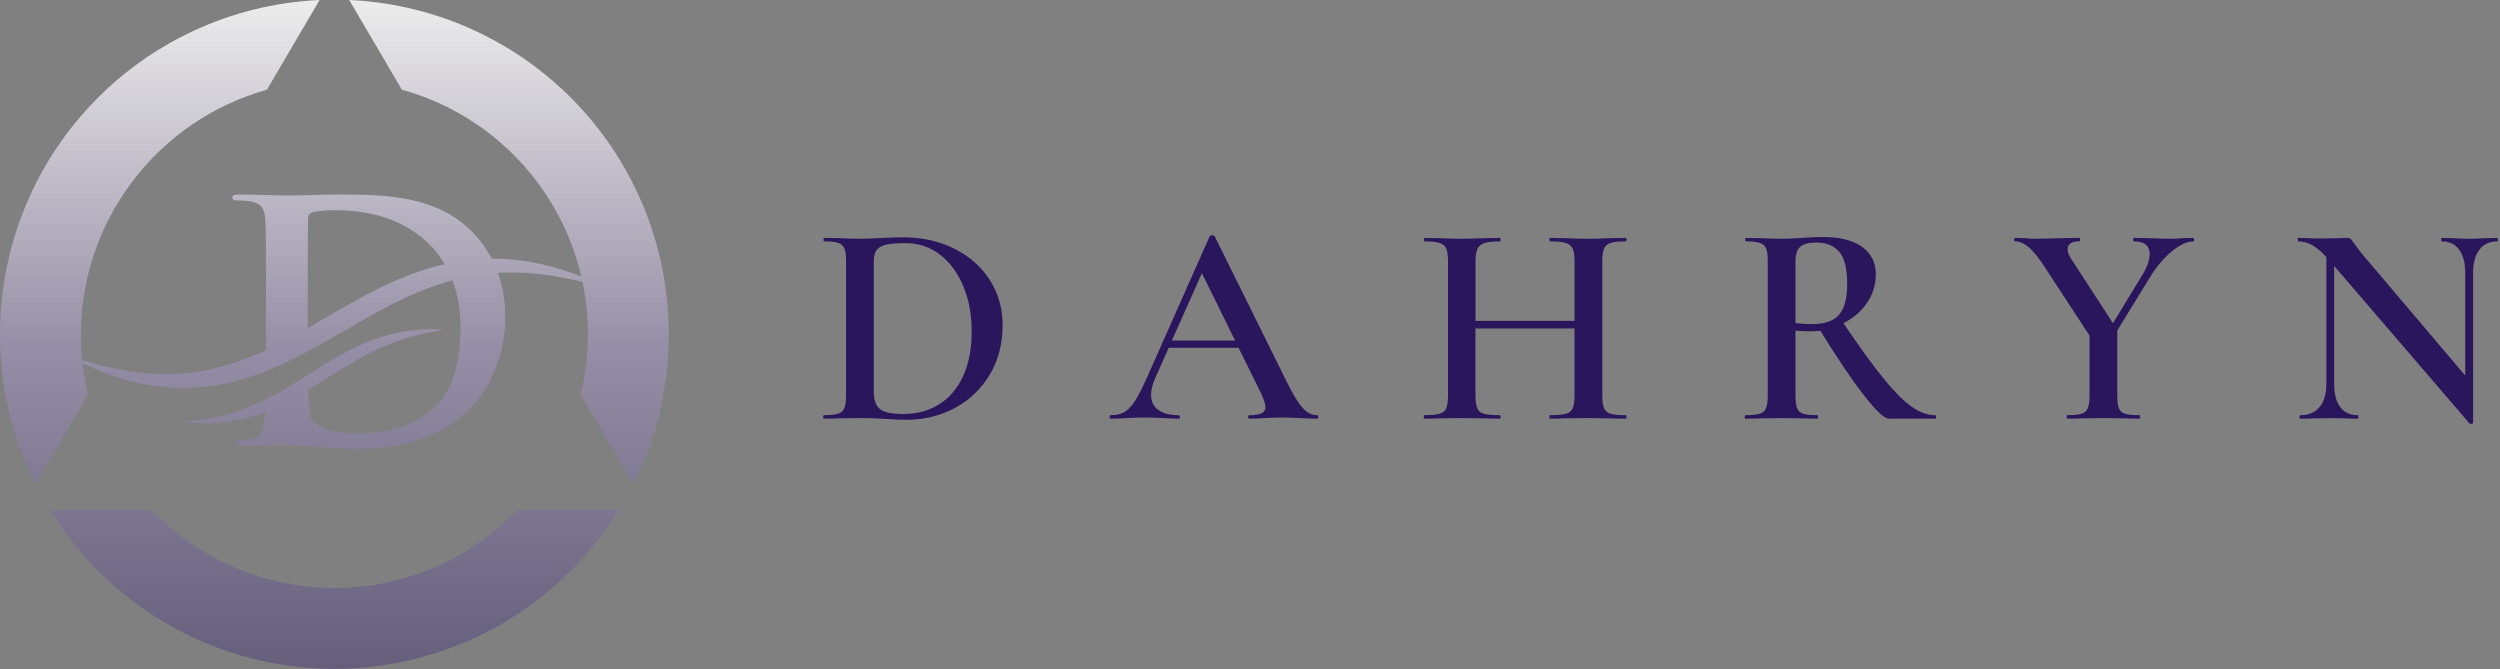 <svg width="340" height="91" viewBox="0 0 340 91" fill="none" xmlns="http://www.w3.org/2000/svg">
<rect x="0" y="0" width="340" height="91" fill="#808080" stroke="none"/>
<path d="M10.985 45.469C11.013 37.925 13.5 30.595 18.069 24.59C22.638 18.586 29.04 14.235 36.304 12.196L43.463 0L42.974 0.028C31.359 0.673 20.433 5.742 12.44 14.194C4.448 22.645 -0.004 33.837 9.97561e-05 45.469C-0.015 52.533 1.637 59.501 4.822 65.806L11.966 53.64C11.313 50.965 10.984 48.222 10.985 45.469Z" fill="url(#paint0_linear_1421_955)"/>
<path d="M45.474 79.966C40.836 79.962 36.247 79.021 31.982 77.201C27.716 75.381 23.861 72.719 20.649 69.374H6.812L7.075 69.791C11.167 76.274 16.835 81.616 23.549 85.319C30.263 89.021 37.806 90.962 45.473 90.962C53.14 90.962 60.682 89.021 67.397 85.319C74.111 81.616 79.778 76.274 83.87 69.791L84.133 69.374H70.298C67.087 72.72 63.233 75.383 58.967 77.203C54.702 79.024 50.112 79.963 45.474 79.966Z" fill="url(#paint1_linear_1421_955)"/>
<path d="M47.978 0.026L47.493 0L48.395 1.53L54.65 12.196C63.296 14.585 70.672 20.247 75.214 27.982C79.757 35.717 81.108 44.917 78.983 53.632L86.132 65.809C89.315 59.503 90.967 52.535 90.954 45.471C90.96 33.837 86.508 22.644 78.515 14.191C70.522 5.739 59.594 0.67 47.978 0.026Z" fill="url(#paint2_linear_1421_955)"/>
<path d="M78.452 37.368C78.066 37.227 77.678 37.088 77.289 36.953L76.999 36.852L76.702 36.761L76.111 36.578C75.912 36.515 75.716 36.452 75.517 36.398L74.917 36.241L74.314 36.084L74.162 36.046C74.112 36.033 74.061 36.024 74.01 36.011L73.707 35.942L73.098 35.809L72.791 35.743C72.69 35.724 72.586 35.709 72.482 35.69L71.866 35.586L71.556 35.532L71.401 35.507L71.246 35.485C70.833 35.432 70.419 35.378 70.002 35.331L68.748 35.23C68.331 35.214 67.911 35.195 67.491 35.18H66.862C66.12 33.753 65.223 32.569 64.3 31.615C59.366 26.456 51.789 26.456 46.115 26.456C43.393 26.456 40.534 26.592 39.128 26.592C37.858 26.592 35 26.456 32.593 26.456C31.914 26.456 31.595 26.548 31.595 26.863C31.595 27.178 31.866 27.269 32.365 27.269C33 27.269 33.771 27.313 34.134 27.404C35.632 27.719 35.995 28.444 36.086 29.983C36.175 31.432 36.175 32.698 36.175 39.573V47.606C34.962 48.173 33.733 48.69 32.482 49.13C31.004 49.653 29.494 50.069 27.959 50.365L27.384 50.475L26.515 50.608C26.421 50.62 26.323 50.639 26.225 50.648L25.64 50.715L25.347 50.746L25.201 50.762L25.053 50.771L24.465 50.812C24.27 50.822 24.074 50.844 23.878 50.847L23.287 50.866C22.895 50.888 22.501 50.872 22.106 50.872C21.711 50.872 21.316 50.847 20.921 50.831L20.476 50.812C20.425 50.812 20.378 50.803 20.327 50.8L19.733 50.746C19.535 50.727 19.339 50.715 19.14 50.693L17.955 50.541C17.756 50.513 17.564 50.478 17.364 50.447C16.973 50.378 16.575 50.324 16.183 50.239L15.592 50.119L15.296 50.06C15.248 50.05 15.197 50.041 15.147 50.028L14.998 49.993C14.61 49.899 14.215 49.808 13.823 49.716C12.26 49.316 10.709 48.834 9.158 48.321C10.579 49.121 12.055 49.839 13.58 50.463C15.106 51.08 16.685 51.587 18.299 51.974L18.909 52.119C19.111 52.163 19.317 52.198 19.522 52.239L20.138 52.355C20.188 52.365 20.239 52.374 20.293 52.384L20.447 52.406L20.757 52.453C21.171 52.513 21.585 52.579 22.002 52.61C22.419 52.648 22.835 52.699 23.256 52.714C23.676 52.733 24.096 52.768 24.516 52.762H25.306L25.463 52.755L25.779 52.746L26.411 52.721C26.515 52.721 26.623 52.708 26.727 52.702L27.675 52.626L28.303 52.547C29.984 52.34 31.642 51.974 33.256 51.492C33.458 51.433 33.657 51.363 33.859 51.3C34.059 51.234 34.261 51.171 34.46 51.105L35.053 50.894C35.249 50.822 35.448 50.755 35.644 50.677C35.821 50.608 35.998 50.541 36.172 50.472C36.775 50.233 37.372 49.984 37.959 49.716C39.289 49.121 40.584 48.472 41.854 47.792C42.041 47.694 42.224 47.594 42.407 47.493C42.77 47.298 43.127 47.096 43.487 46.898L44.558 46.293L46.675 45.074C49.483 43.449 52.25 41.828 55.118 40.499C55.478 40.335 55.835 40.165 56.198 40.014L56.742 39.781C56.922 39.702 57.105 39.633 57.288 39.557L57.834 39.337L58.387 39.129L58.662 39.025C58.754 38.99 58.845 38.956 58.94 38.927L59.496 38.738C60.169 38.511 60.845 38.307 61.53 38.124C62.19 39.853 62.633 41.941 62.633 44.407C62.633 49.064 61.723 53.184 58.82 55.671C56.097 58.024 53.011 58.928 48.383 58.928C44.798 58.928 43.029 57.977 42.439 57.117C42.075 56.619 41.984 54.809 41.94 53.681C41.933 53.539 41.927 53.325 41.917 53.045C42.36 52.774 42.799 52.5 43.235 52.226L45.24 50.951C45.904 50.526 46.57 50.113 47.24 49.71C47.907 49.304 48.586 48.92 49.265 48.545L49.78 48.271L50.298 48.006C50.471 47.921 50.645 47.83 50.819 47.748C50.996 47.666 51.169 47.578 51.346 47.499C52.752 46.844 54.208 46.293 55.712 45.855C56.464 45.635 57.228 45.446 57.999 45.279C58.773 45.112 59.553 44.974 60.343 44.841C59.543 44.772 58.741 44.76 57.935 44.785C57.13 44.81 56.325 44.882 55.522 44.996C53.918 45.229 52.335 45.641 50.803 46.202C50.614 46.271 50.424 46.347 50.234 46.419C50.045 46.492 49.855 46.57 49.669 46.646C49.48 46.725 49.296 46.806 49.11 46.888L48.554 47.14C47.818 47.48 47.098 47.858 46.39 48.242C45.683 48.63 44.991 49.042 44.306 49.455C43.964 49.663 43.623 49.874 43.285 50.082L42.278 50.718C42.145 50.8 42.015 50.882 41.886 50.967C40.679 51.729 39.482 52.488 38.266 53.184C37.593 53.574 36.908 53.939 36.219 54.289L36.127 54.333L35.698 54.544L35.173 54.79L34.643 55.026C34.466 55.101 34.286 55.18 34.106 55.253C32.678 55.841 31.194 56.307 29.668 56.651C28.903 56.821 28.13 56.959 27.346 57.073C26.566 57.183 25.776 57.268 24.977 57.344C25.767 57.466 26.569 57.539 27.375 57.567C28.18 57.596 28.989 57.577 29.797 57.514C31.415 57.385 33.026 57.06 34.586 56.569C34.782 56.506 34.974 56.44 35.167 56.377L35.745 56.172C35.849 56.134 35.951 56.093 36.055 56.052C36.03 56.468 35.995 56.84 35.957 57.164C35.774 58.477 35.549 59.472 34.64 59.652C34.232 59.743 33.686 59.831 33.007 59.831C32.463 59.831 32.28 59.967 32.28 60.194C32.28 60.508 32.596 60.647 33.19 60.647C34.096 60.647 35.278 60.556 36.32 60.556C37.41 60.512 38.408 60.512 38.907 60.512C40.041 60.512 41.63 60.647 43.355 60.782C45.079 60.918 46.94 61.053 48.573 61.053C56.966 61.053 61.688 57.841 63.773 55.715C66.316 53.136 68.719 48.794 68.719 43.094C68.719 40.817 68.337 38.83 67.725 37.116C68.059 37.104 68.397 37.085 68.732 37.069L69.917 37.063C70.311 37.069 70.706 37.091 71.104 37.097H71.253L71.401 37.113L71.698 37.132L72.295 37.173C72.393 37.179 72.494 37.186 72.592 37.195L73.78 37.321C73.83 37.327 73.881 37.331 73.931 37.337L74.08 37.356L75.268 37.526L76.455 37.734L76.752 37.787L77.049 37.853L78.234 38.102C79.807 38.471 81.367 38.915 82.931 39.387C81.487 38.625 79.996 37.941 78.461 37.353L78.452 37.368ZM58.76 36.364C57.139 36.827 55.56 37.403 54.025 38.064C52.49 38.722 50.999 39.459 49.543 40.237C48.816 40.625 48.096 41.025 47.382 41.425C47.025 41.626 46.671 41.828 46.318 42.035L45.259 42.646C44.116 43.308 42.985 43.972 41.854 44.621V38.855C41.854 35.284 41.854 31.344 41.898 29.807C41.898 29.31 42.034 29.083 42.442 28.9C42.805 28.721 44.482 28.585 45.392 28.585C48.933 28.585 54.104 29.127 58.28 33.108C59 33.791 59.78 34.729 60.478 35.926C59.9 36.058 59.328 36.203 58.763 36.367L58.76 36.364Z" fill="url(#paint3_linear_1421_955)"/>
<path d="M120.443 56.975C120.051 56.947 119.553 56.923 118.951 56.895C118.35 56.868 117.669 56.854 116.91 56.854L114.119 56.895C113.62 56.923 112.926 56.937 112.036 56.937C111.985 56.937 111.957 56.858 111.957 56.699C111.957 56.541 111.985 56.462 112.036 56.462C112.926 56.462 113.576 56.396 113.981 56.266C114.387 56.135 114.669 55.88 114.827 55.498C114.985 55.12 115.064 54.535 115.064 53.75V35.539C115.064 34.751 114.992 34.176 114.847 33.808C114.703 33.44 114.421 33.185 114.002 33.041C113.583 32.896 112.94 32.824 112.077 32.824C112.026 32.824 111.998 32.745 111.998 32.587C111.998 32.428 112.022 32.349 112.077 32.349L114.16 32.39C115.311 32.442 116.229 32.47 116.91 32.47C117.958 32.47 119.016 32.428 120.092 32.353C121.402 32.301 122.278 32.273 122.725 32.273C125.395 32.273 127.767 32.797 129.836 33.846C131.905 34.896 133.51 36.324 134.648 38.134C135.789 39.944 136.356 41.978 136.356 44.232C136.356 46.775 135.768 49.022 134.589 50.977C133.41 52.931 131.826 54.438 129.836 55.498C127.846 56.562 125.657 57.092 123.275 57.092C122.464 57.092 121.519 57.054 120.446 56.975H120.443ZM127.691 55.006C129.093 54.142 130.186 52.862 130.97 51.173C131.757 49.48 132.149 47.456 132.149 45.096C132.149 42.735 131.774 40.801 131.028 38.98C130.283 37.157 129.228 35.715 127.867 34.655C126.505 33.591 124.921 33.062 123.113 33.062C122.013 33.062 121.161 33.127 120.56 33.258C119.958 33.388 119.518 33.633 119.243 33.984C118.968 34.338 118.831 34.882 118.831 35.615V53.317C118.831 54.39 119.106 55.158 119.656 55.615C120.206 56.076 121.278 56.303 122.876 56.303C124.684 56.303 126.286 55.87 127.688 55.006H127.691Z" fill="#2A165D"/>
<path d="M179.29 56.701C179.29 56.859 179.225 56.939 179.094 56.939C178.596 56.939 177.799 56.911 176.699 56.859C175.599 56.808 174.798 56.78 174.303 56.78C173.647 56.78 172.874 56.808 171.987 56.859C171.097 56.911 170.402 56.939 169.904 56.939C169.798 56.939 169.746 56.859 169.746 56.701C169.746 56.543 169.798 56.464 169.904 56.464C170.664 56.464 171.22 56.378 171.574 56.209C171.928 56.04 172.104 55.758 172.104 55.362C172.104 54.967 171.88 54.299 171.437 53.356L168.45 47.3H158.944L157.057 51.546C156.717 52.334 156.548 53.04 156.548 53.669C156.548 54.588 156.875 55.283 157.531 55.755C158.184 56.226 159.102 56.464 160.281 56.464C160.411 56.464 160.477 56.543 160.477 56.701C160.477 56.859 160.411 56.939 160.281 56.939C159.81 56.939 159.126 56.911 158.239 56.859C157.243 56.808 156.38 56.78 155.648 56.78C154.916 56.78 154.115 56.808 153.173 56.859C152.335 56.911 151.64 56.939 151.09 56.939C150.96 56.939 150.895 56.859 150.895 56.701C150.895 56.543 150.96 56.464 151.09 56.464C151.822 56.464 152.438 56.319 152.936 56.03C153.434 55.741 153.919 55.225 154.39 54.478C154.861 53.731 155.424 52.623 156.077 51.154L164.522 32.117C164.573 32.038 164.69 32 164.876 32C165.061 32 165.165 32.041 165.189 32.117L174.812 51.546C175.73 53.435 176.493 54.726 177.111 55.421C177.727 56.116 178.39 56.464 179.094 56.464C179.225 56.464 179.29 56.543 179.29 56.701ZM159.373 46.316H167.976L163.46 37.151L159.373 46.316Z" fill="#2A165D"/>
<path d="M221.203 56.702C221.203 56.86 221.165 56.939 221.086 56.939C220.196 56.939 219.474 56.925 218.925 56.898L216.058 56.857L212.718 56.898C212.247 56.925 211.618 56.939 210.831 56.939C210.752 56.939 210.714 56.86 210.714 56.702C210.714 56.543 210.752 56.464 210.831 56.464C211.827 56.464 212.546 56.399 212.992 56.268C213.439 56.137 213.738 55.886 213.896 55.521C214.054 55.153 214.134 54.565 214.134 53.753V44.668H200.661V53.753C200.661 54.541 200.74 55.122 200.898 55.501C201.056 55.883 201.362 56.137 201.823 56.268C202.28 56.399 203.008 56.464 204.002 56.464C204.053 56.464 204.081 56.543 204.081 56.702C204.081 56.86 204.053 56.939 204.002 56.939C203.111 56.939 202.417 56.925 201.919 56.898L198.657 56.857L195.791 56.898C195.292 56.925 194.598 56.939 193.708 56.939C193.656 56.939 193.629 56.86 193.629 56.702C193.629 56.543 193.656 56.464 193.708 56.464C194.65 56.464 195.344 56.399 195.791 56.268C196.238 56.137 196.537 55.883 196.695 55.501C196.853 55.122 196.928 54.537 196.928 53.753V35.542C196.928 34.754 196.849 34.179 196.695 33.811C196.537 33.442 196.238 33.188 195.791 33.043C195.344 32.899 194.663 32.827 193.749 32.827C193.698 32.827 193.67 32.747 193.67 32.589C193.67 32.431 193.694 32.352 193.749 32.352L195.832 32.393C197.035 32.444 197.98 32.472 198.661 32.472C199.578 32.472 200.664 32.444 201.922 32.393L204.005 32.352C204.057 32.352 204.084 32.431 204.084 32.589C204.084 32.747 204.057 32.827 204.005 32.827C203.036 32.827 202.321 32.906 201.864 33.06C201.407 33.219 201.09 33.487 200.922 33.869C200.75 34.251 200.668 34.833 200.668 35.617V43.642H214.14V35.617C214.14 34.829 214.061 34.248 213.903 33.869C213.745 33.487 213.439 33.219 212.979 33.06C212.522 32.902 211.807 32.827 210.838 32.827C210.758 32.827 210.721 32.747 210.721 32.589C210.721 32.431 210.758 32.352 210.838 32.352L212.724 32.393C213.982 32.444 215.096 32.472 216.065 32.472C216.773 32.472 217.729 32.444 218.931 32.393L221.093 32.352C221.172 32.352 221.21 32.431 221.21 32.589C221.21 32.747 221.172 32.827 221.093 32.827C220.152 32.827 219.464 32.899 219.031 33.043C218.598 33.188 218.306 33.442 218.148 33.811C217.99 34.179 217.911 34.754 217.911 35.542V53.753C217.911 54.541 217.99 55.122 218.148 55.501C218.306 55.883 218.598 56.137 219.031 56.268C219.464 56.399 220.152 56.464 221.093 56.464C221.172 56.464 221.21 56.543 221.21 56.702H221.203Z" fill="#2A165D"/>
<path d="M263.315 56.702C263.315 56.86 263.274 56.939 263.198 56.939H256.874C256.273 56.939 255.152 55.889 253.516 53.79C251.88 51.694 249.894 48.756 247.564 44.981C246.986 45.032 246.543 45.06 246.227 45.06C245.649 45.06 244.969 45.032 244.185 44.981V53.752C244.185 54.565 244.257 55.156 244.402 55.521C244.546 55.889 244.821 56.137 245.226 56.268C245.632 56.399 246.282 56.464 247.172 56.464C247.223 56.464 247.251 56.543 247.251 56.702C247.251 56.86 247.223 56.939 247.172 56.939C246.309 56.939 245.639 56.925 245.168 56.898L242.26 56.856L239.432 56.898C238.933 56.925 238.253 56.939 237.39 56.939C237.311 56.939 237.273 56.86 237.273 56.702C237.273 56.543 237.311 56.464 237.39 56.464C238.28 56.464 238.93 56.399 239.336 56.268C239.741 56.137 240.023 55.883 240.181 55.501C240.339 55.122 240.418 54.537 240.418 53.752V35.541C240.418 34.753 240.346 34.179 240.202 33.81C240.057 33.442 239.776 33.188 239.356 33.043C238.937 32.898 238.294 32.826 237.432 32.826C237.38 32.826 237.352 32.747 237.352 32.589C237.352 32.431 237.377 32.351 237.432 32.351L239.473 32.393C240.624 32.444 241.556 32.472 242.264 32.472C243.127 32.472 244.072 32.431 245.092 32.355C245.433 32.327 245.845 32.303 246.33 32.276C246.814 32.248 247.357 32.234 247.959 32.234C250.237 32.234 251.997 32.682 253.241 33.573C254.485 34.464 255.108 35.71 255.108 37.31C255.108 38.752 254.709 40.049 253.908 41.202C253.111 42.358 252.042 43.274 250.708 43.955C252.856 47.128 254.65 49.606 256.091 51.388C257.531 53.171 258.806 54.461 259.919 55.263C261.033 56.065 262.126 56.464 263.198 56.464C263.277 56.464 263.315 56.543 263.315 56.702ZM246.464 44.076C248.165 44.076 249.385 43.649 250.117 42.795C250.849 41.946 251.217 40.572 251.217 38.687C251.217 36.563 250.856 35.08 250.138 34.244C249.416 33.404 248.375 32.985 247.014 32.985C245.993 32.985 245.264 33.174 244.835 33.556C244.402 33.938 244.185 34.626 244.185 35.62V43.921C244.814 44.028 245.574 44.079 246.464 44.079V44.076Z" fill="#2A165D"/>
<path d="M298.397 32.589C298.397 32.747 298.37 32.826 298.318 32.826C297.452 32.826 296.472 33.277 295.373 34.182C294.273 35.087 293.29 36.247 292.427 37.661L287.949 44.939V53.749C287.949 54.561 288.021 55.153 288.165 55.517C288.31 55.886 288.585 56.133 288.99 56.264C289.396 56.395 290.045 56.46 290.936 56.46C291.015 56.46 291.052 56.539 291.052 56.698C291.052 56.856 291.015 56.935 290.936 56.935C290.073 56.935 289.403 56.922 288.932 56.894L286.065 56.853L283.237 56.894C282.711 56.922 282.02 56.935 281.154 56.935C281.103 56.935 281.075 56.856 281.075 56.698C281.075 56.539 281.103 56.46 281.154 56.46C282.044 56.46 282.694 56.395 283.099 56.264C283.505 56.133 283.787 55.879 283.945 55.497C284.103 55.118 284.182 54.533 284.182 53.749V45.645L278.212 36.518C277.322 35.128 276.555 34.165 275.913 33.628C275.27 33.091 274.648 32.822 274.047 32.822C273.967 32.822 273.93 32.743 273.93 32.585C273.93 32.427 273.967 32.348 274.047 32.348L275.342 32.389C275.916 32.441 276.339 32.468 276.6 32.468C277.49 32.468 278.748 32.441 280.37 32.389L282.807 32.348C282.859 32.348 282.886 32.427 282.886 32.585C282.886 32.743 282.859 32.822 282.807 32.822C281.731 32.822 281.195 33.191 281.195 33.924C281.195 34.292 281.353 34.708 281.666 35.183L287.361 43.955L291.369 37.386C292.022 36.312 292.352 35.366 292.352 34.553C292.352 33.401 291.63 32.822 290.19 32.822C290.138 32.822 290.111 32.743 290.111 32.585C290.111 32.427 290.135 32.348 290.19 32.348L292.231 32.389C293.331 32.441 294.338 32.468 295.256 32.468C295.699 32.468 296.239 32.441 296.868 32.389L298.321 32.348C298.373 32.348 298.401 32.427 298.401 32.585L298.397 32.589Z" fill="#2A165D"/>
<path d="M339.719 32.59C339.719 32.748 339.692 32.827 339.64 32.827C338.592 32.827 337.781 33.202 337.204 33.949C336.626 34.696 336.341 35.766 336.341 37.153V57.487C336.341 57.566 336.276 57.617 336.145 57.645C336.014 57.673 335.922 57.659 335.87 57.607L317.445 36.172V52.18C317.445 53.571 317.72 54.634 318.27 55.367C318.82 56.1 319.617 56.468 320.665 56.468C320.717 56.468 320.744 56.547 320.744 56.706C320.744 56.864 320.717 56.943 320.665 56.943C319.957 56.943 319.421 56.929 319.053 56.902L316.97 56.861L314.654 56.902C314.235 56.929 313.633 56.943 312.846 56.943C312.767 56.943 312.729 56.864 312.729 56.706C312.729 56.547 312.767 56.468 312.846 56.468C313.97 56.468 314.843 56.1 315.458 55.367C316.073 54.634 316.383 53.571 316.383 52.18V34.954C315.651 34.166 314.987 33.615 314.4 33.302C313.809 32.989 313.2 32.83 312.571 32.83C312.52 32.83 312.492 32.751 312.492 32.593C312.492 32.435 312.52 32.355 312.571 32.355L314.142 32.397C314.482 32.424 314.967 32.435 315.596 32.435L318.108 32.397C318.421 32.369 318.802 32.355 319.246 32.355C319.455 32.355 319.613 32.407 319.717 32.514C319.82 32.62 319.978 32.83 320.187 33.144L321.129 34.403L335.272 51.079V37.156C335.272 35.766 334.997 34.699 334.447 33.952C333.897 33.205 333.11 32.83 332.089 32.83C332.038 32.83 332.01 32.751 332.01 32.593C332.01 32.435 332.034 32.355 332.089 32.355L333.701 32.397C334.54 32.448 335.234 32.476 335.784 32.476C336.334 32.476 337.015 32.448 337.905 32.397L339.634 32.355C339.685 32.355 339.713 32.435 339.713 32.593L339.719 32.59Z" fill="#2A165D"/>
<defs>
<linearGradient id="paint0_linear_1421_955" x1="45.477" y1="0" x2="45.477" y2="90.962" gradientUnits="userSpaceOnUse">
<stop stop-color="#ECECEC"/>
<stop offset="0.52" stop-color="#968EA6"/>
<stop offset="1" stop-color="#655F7C"/>
</linearGradient>
<linearGradient id="paint1_linear_1421_955" x1="45.477" y1="0" x2="45.477" y2="90.962" gradientUnits="userSpaceOnUse">
<stop stop-color="#ECECEC"/>
<stop offset="0.52" stop-color="#968EA6"/>
<stop offset="1" stop-color="#655F7C"/>
</linearGradient>
<linearGradient id="paint2_linear_1421_955" x1="45.477" y1="0" x2="45.477" y2="90.962" gradientUnits="userSpaceOnUse">
<stop stop-color="#ECECEC"/>
<stop offset="0.52" stop-color="#968EA6"/>
<stop offset="1" stop-color="#655F7C"/>
</linearGradient>
<linearGradient id="paint3_linear_1421_955" x1="45.477" y1="0" x2="45.477" y2="90.962" gradientUnits="userSpaceOnUse">
<stop stop-color="#ECECEC"/>
<stop offset="0.52" stop-color="#968EA6"/>
<stop offset="1" stop-color="#655F7C"/>
</linearGradient>
</defs>
</svg>
